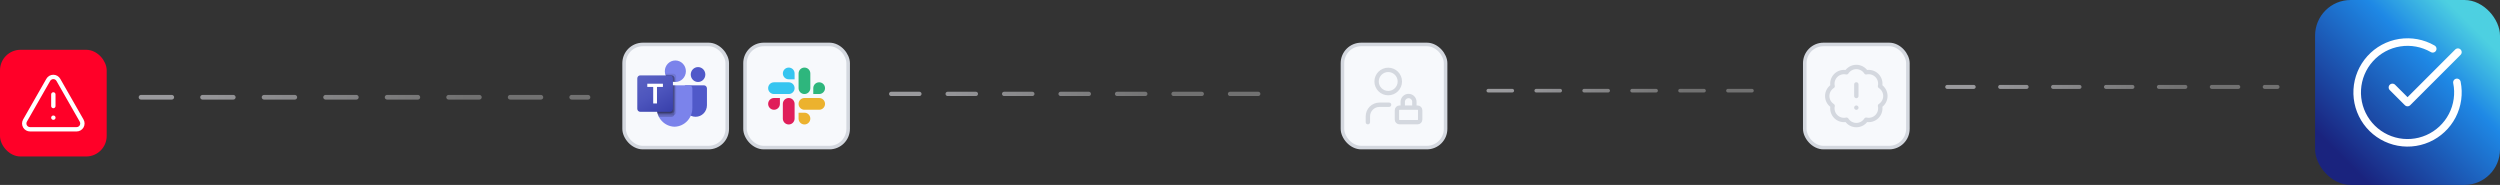 <svg width="703" height="52" viewBox="0 0 703 52" fill="none" xmlns="http://www.w3.org/2000/svg">
<rect x="0" y="0" width="703" height="52" fill="#333333" stroke="none"/>
<rect x="651" width="52" height="52" rx="10" fill="url(#paint0_linear_1418_1551)"/>
<path d="M690.885 23.167C691.532 26.342 691.071 29.643 689.579 32.519C688.086 35.395 685.653 37.673 682.685 38.973C679.716 40.272 676.392 40.515 673.266 39.66C670.141 38.805 667.403 36.905 665.509 34.275C663.615 31.646 662.679 28.447 662.859 25.211C663.038 21.976 664.321 18.9 666.494 16.496C668.667 14.092 671.598 12.505 674.799 12.001C678 11.497 681.277 12.105 684.084 13.725" stroke="white" stroke-width="2.125" stroke-linecap="round" stroke-linejoin="round"/>
<path d="M672.75 24.583L677 28.833L691.167 14.667" stroke="white" stroke-width="2.125" stroke-linecap="round" stroke-linejoin="round"/>
<rect x="0.5" y="14.5" width="29" height="29" rx="5.269" fill="#FF0028" stroke="#FF0028"/>
<path d="M22.953 33.904L16.414 22.462C16.272 22.21 16.065 22.001 15.815 21.855C15.565 21.709 15.281 21.633 14.992 21.633C14.703 21.633 14.419 21.709 14.169 21.855C13.919 22.001 13.713 22.21 13.57 22.462L7.032 33.904C6.887 34.153 6.812 34.437 6.812 34.725C6.813 35.013 6.89 35.296 7.035 35.545C7.18 35.794 7.389 36 7.639 36.142C7.89 36.285 8.174 36.358 8.462 36.356H21.539C21.826 36.355 22.107 36.28 22.355 36.136C22.604 35.992 22.81 35.786 22.953 35.538C23.096 35.289 23.172 35.008 23.172 34.721C23.172 34.434 23.096 34.152 22.953 33.904Z" stroke="white" stroke-width="1.226" stroke-linecap="round" stroke-linejoin="round"/>
<path d="M15 26.548V29.817" stroke="white" stroke-width="1.226" stroke-linecap="round" stroke-linejoin="round"/>
<path d="M15 33.087H15.008" stroke="white" stroke-width="1.226" stroke-linecap="round" stroke-linejoin="round"/>
<rect x="377.5" y="12.5" width="29" height="29" rx="5.269" fill="#F7F9FC" stroke="#D4D8DF"/>
<path d="M390.366 26.183C392.171 26.183 393.635 24.719 393.635 22.913C393.635 21.108 392.171 19.644 390.366 19.644C388.56 19.644 387.097 21.108 387.097 22.913C387.097 24.719 388.56 26.183 390.366 26.183Z" stroke="#D4D8DF" stroke-width="1.226" stroke-linecap="round" stroke-linejoin="round"/>
<path d="M390.611 29.452H387.914C387.047 29.452 386.215 29.796 385.602 30.409C384.989 31.023 384.645 31.854 384.645 32.721V34.356" stroke="#D4D8DF" stroke-width="1.226" stroke-linecap="round" stroke-linejoin="round"/>
<path d="M394.452 29.861V28.635C394.452 28.201 394.624 27.785 394.931 27.479C395.237 27.172 395.653 27 396.087 27C396.52 27 396.936 27.172 397.243 27.479C397.549 27.785 397.721 28.201 397.721 28.635V29.861" stroke="#D4D8DF" stroke-width="1.226" stroke-linecap="round" stroke-linejoin="round"/>
<path d="M398.621 30.269H393.552C393.146 30.269 392.817 30.598 392.817 31.004V33.621C392.817 34.027 393.146 34.356 393.552 34.356H398.621C399.027 34.356 399.356 34.027 399.356 33.621V31.004C399.356 30.598 399.027 30.269 398.621 30.269Z" stroke="#D4D8DF" stroke-width="1.226" stroke-linecap="round" stroke-linejoin="round"/>
<rect x="507.5" y="12.5" width="29" height="29" rx="5.269" fill="#F7F9FC" stroke="#D4D8DF"/>
<path d="M515.339 24.238C515.22 23.7 515.238 23.141 515.393 22.613C515.547 22.085 515.832 21.604 516.222 21.215C516.611 20.826 517.093 20.542 517.621 20.389C518.15 20.236 518.709 20.218 519.246 20.339C519.542 19.877 519.949 19.496 520.43 19.233C520.912 18.969 521.452 18.831 522 18.831C522.549 18.831 523.089 18.969 523.57 19.233C524.052 19.496 524.459 19.877 524.755 20.339C525.293 20.218 525.852 20.235 526.382 20.389C526.912 20.542 527.394 20.827 527.784 21.217C528.173 21.607 528.458 22.089 528.612 22.618C528.765 23.148 528.782 23.708 528.661 24.246C529.124 24.541 529.504 24.948 529.768 25.43C530.031 25.911 530.17 26.451 530.17 27C530.17 27.549 530.031 28.089 529.768 28.57C529.504 29.051 529.124 29.459 528.661 29.754C528.782 30.291 528.765 30.85 528.612 31.379C528.458 31.908 528.174 32.389 527.786 32.779C527.397 33.168 526.916 33.454 526.387 33.608C525.859 33.762 525.3 33.78 524.763 33.661C524.468 34.125 524.06 34.507 523.578 34.772C523.096 35.037 522.555 35.175 522.004 35.175C521.454 35.175 520.913 35.037 520.431 34.772C519.949 34.507 519.541 34.125 519.246 33.661C518.709 33.782 518.15 33.764 517.621 33.611C517.093 33.458 516.611 33.174 516.222 32.785C515.832 32.396 515.547 31.915 515.393 31.387C515.238 30.859 515.22 30.3 515.339 29.762C514.873 29.468 514.49 29.06 514.224 28.577C513.958 28.094 513.818 27.551 513.818 27C513.818 26.449 513.958 25.906 514.224 25.423C514.49 24.94 514.873 24.532 515.339 24.238Z" stroke="#D4D8DF" stroke-width="1.226" stroke-linecap="round" stroke-linejoin="round"/>
<path d="M522 23.731V27" stroke="#D4D8DF" stroke-width="1.226" stroke-linecap="round" stroke-linejoin="round"/>
<path d="M522 30.269H522.008" stroke="#D4D8DF" stroke-width="1.226" stroke-linecap="round" stroke-linejoin="round"/>
<rect x="209.5" y="12.5" width="29" height="29" rx="5.269" fill="#F7F9FC" stroke="#D4D8DF"/>
<rect x="175.5" y="12.5" width="29" height="29" rx="5.269" fill="#F7F9FC" stroke="#D4D8DF"/>
<path d="M219.307 29.212C219.307 30.126 218.568 30.866 217.654 30.866C216.739 30.866 216 30.126 216 29.212C216 28.297 216.739 27.558 217.654 27.558H219.307V29.212ZM220.134 29.212C220.134 28.297 220.874 27.558 221.788 27.558C222.703 27.558 223.442 28.297 223.442 29.212V33.346C223.442 34.261 222.703 35 221.788 35C220.874 35 220.134 34.261 220.134 33.346V29.212Z" fill="#E01E5A"/>
<path d="M221.791 22.302C220.878 22.302 220.14 21.564 220.14 20.651C220.14 19.738 220.878 19 221.791 19C222.704 19 223.442 19.738 223.442 20.651V22.302H221.791ZM221.791 23.14C222.704 23.14 223.442 23.878 223.442 24.791C223.442 25.704 222.704 26.442 221.791 26.442H217.651C216.738 26.442 216 25.704 216 24.791C216 23.878 216.738 23.14 217.651 23.14H221.791Z" fill="#36C5F0"/>
<path d="M228.693 24.791C228.693 23.878 229.432 23.14 230.347 23.14C231.261 23.14 232 23.878 232 24.791C232 25.704 231.261 26.442 230.347 26.442H228.693V24.791ZM227.866 24.791C227.866 25.704 227.127 26.442 226.212 26.442C225.298 26.442 224.559 25.704 224.559 24.791V20.651C224.559 19.738 225.298 19 226.212 19C227.127 19 227.866 19.738 227.866 20.651V24.791Z" fill="#2EB67D"/>
<path d="M226.21 31.692C227.123 31.692 227.861 32.432 227.861 33.346C227.861 34.261 227.123 35 226.21 35C225.297 35 224.559 34.261 224.559 33.346V31.692H226.21ZM226.21 30.866C225.297 30.866 224.559 30.126 224.559 29.212C224.559 28.297 225.297 27.558 226.21 27.558H230.349C231.263 27.558 232 28.297 232 29.212C232 30.126 231.263 30.866 230.349 30.866H226.21Z" fill="#ECB22E"/>
<g clip-path="url(#clip0_1418_1551)">
<path d="M192.869 23.988H197.929C198.408 23.988 198.795 24.384 198.795 24.873V29.586C198.795 31.383 197.371 32.839 195.614 32.839H195.599C193.842 32.839 192.417 31.383 192.417 29.587C192.417 29.586 192.417 29.586 192.417 29.586V24.451C192.417 24.195 192.62 23.988 192.869 23.988Z" fill="#5059C9"/>
<path d="M196.289 23.056C197.422 23.056 198.339 22.117 198.339 20.96C198.339 19.802 197.422 18.863 196.289 18.863C195.157 18.863 194.239 19.802 194.239 20.96C194.239 22.117 195.157 23.056 196.289 23.056Z" fill="#5059C9"/>
<path d="M189.91 23.056C191.546 23.056 192.872 21.701 192.872 20.028C192.872 18.356 191.546 17 189.91 17C188.275 17 186.949 18.356 186.949 20.028C186.949 21.701 188.275 23.056 189.91 23.056Z" fill="#7B83EB"/>
<path d="M193.859 23.988H185.506C185.034 24 184.66 24.401 184.671 24.884V30.259C184.605 33.158 186.848 35.563 189.683 35.634C192.517 35.563 194.76 33.158 194.694 30.259V24.884C194.705 24.401 194.331 24 193.859 23.988Z" fill="#7B83EB"/>
<path opacity="0.1" d="M190.139 23.988V31.521C190.137 31.866 189.932 32.176 189.62 32.308C189.52 32.351 189.413 32.373 189.305 32.373H185.073C185.014 32.22 184.959 32.066 184.914 31.907C184.754 31.373 184.673 30.817 184.672 30.258V24.882C184.661 24.4 185.034 24 185.506 23.988H190.139Z" fill="black"/>
<path opacity="0.2" d="M189.683 23.988V31.987C189.683 32.097 189.662 32.206 189.62 32.308C189.491 32.627 189.188 32.837 188.85 32.839H185.287C185.21 32.685 185.137 32.532 185.073 32.373C185.009 32.215 184.959 32.066 184.914 31.907C184.754 31.373 184.673 30.817 184.672 30.258V24.882C184.661 24.4 185.034 24 185.506 23.988H189.683Z" fill="black"/>
<path opacity="0.2" d="M189.683 23.988V31.055C189.68 31.524 189.309 31.904 188.85 31.907H184.914C184.754 31.373 184.673 30.817 184.672 30.258V24.882C184.661 24.4 185.034 24 185.506 23.988H189.683Z" fill="black"/>
<path opacity="0.2" d="M189.228 23.988V31.055C189.224 31.524 188.853 31.904 188.394 31.907H184.914C184.754 31.373 184.673 30.817 184.672 30.258V24.882C184.661 24.4 185.034 24 185.506 23.988H189.228Z" fill="black"/>
<path opacity="0.1" d="M190.138 21.579V23.047C190.061 23.052 189.988 23.056 189.91 23.056C189.833 23.056 189.76 23.052 189.683 23.047C189.529 23.036 189.376 23.012 189.227 22.972C188.305 22.749 187.542 22.087 187.177 21.193C187.114 21.043 187.065 20.887 187.031 20.727H189.305C189.764 20.729 190.137 21.109 190.138 21.579Z" fill="black"/>
<path opacity="0.2" d="M189.683 22.045V23.047C189.53 23.036 189.377 23.011 189.228 22.972C188.305 22.749 187.543 22.087 187.178 21.193H188.85C189.309 21.194 189.682 21.575 189.683 22.045Z" fill="black"/>
<path opacity="0.2" d="M189.683 22.045V23.047C189.53 23.036 189.377 23.011 189.228 22.972C188.305 22.749 187.543 22.087 187.178 21.193H188.85C189.309 21.194 189.682 21.575 189.683 22.045Z" fill="black"/>
<path opacity="0.2" d="M189.228 22.045V22.972C188.305 22.749 187.543 22.087 187.178 21.193H188.394C188.854 21.194 189.226 21.575 189.228 22.045Z" fill="black"/>
<path d="M180.04 21.193H188.393C188.854 21.193 189.228 21.575 189.228 22.047V30.587C189.228 31.059 188.854 31.441 188.393 31.441H180.04C179.579 31.441 179.205 31.059 179.205 30.587V22.047C179.205 21.575 179.579 21.193 180.04 21.193Z" fill="url(#paint1_linear_1418_1551)"/>
<path d="M186.414 24.443H184.744V29.093H183.68V24.443H182.019V23.541H186.414V24.443Z" fill="white"/>
</g>
<line opacity="0.6" x1="39.652" y1="27.348" x2="165.348" y2="27.348" stroke="url(#paint2_linear_1418_1551)" stroke-width="1.305" stroke-linecap="round" stroke-dasharray="8.65 8.65"/>
<line opacity="0.6" x1="250.599" y1="26.401" x2="356.401" y2="26.401" stroke="url(#paint3_linear_1418_1551)" stroke-width="1.198" stroke-linecap="round" stroke-dasharray="7.94 7.94"/>
<line opacity="0.6" x1="418.508" y1="25.492" x2="494.492" y2="25.492" stroke="url(#paint4_linear_1418_1551)" stroke-width="1.016" stroke-linecap="round" stroke-dasharray="6.74 6.74"/>
<line opacity="0.6" x1="547.561" y1="24.439" x2="640.439" y2="24.439" stroke="url(#paint5_linear_1418_1551)" stroke-width="1.123" stroke-linecap="round" stroke-dasharray="7.44 7.44"/>
<defs>
<linearGradient id="paint0_linear_1418_1551" x1="658.629" y1="44.371" x2="695.371" y2="7.629" gradientUnits="userSpaceOnUse">
<stop stop-color="#1A237E"/>
<stop offset="0.7" stop-color="#1E88E5"/>
<stop offset="1" stop-color="#4DD0E1"/>
</linearGradient>
<linearGradient id="paint1_linear_1418_1551" x1="180.946" y1="20.525" x2="187.708" y2="31.978" gradientUnits="userSpaceOnUse">
<stop stop-color="#5A62C3"/>
<stop offset="0.5" stop-color="#4D55BD"/>
<stop offset="1" stop-color="#3940AB"/>
</linearGradient>
<linearGradient id="paint2_linear_1418_1551" x1="131.083" y1="28.928" x2="48.418" y2="28.928" gradientUnits="userSpaceOnUse">
<stop stop-color="#9B9B9B"/>
<stop offset="1" stop-color="#DFDFE5"/>
</linearGradient>
<linearGradient id="paint3_linear_1418_1551" x1="327.582" y1="27.928" x2="257.935" y2="27.928" gradientUnits="userSpaceOnUse">
<stop stop-color="#9B9B9B"/>
<stop offset="1" stop-color="#DFDFE5"/>
</linearGradient>
<linearGradient id="paint4_linear_1418_1551" x1="473.83" y1="26.928" x2="423.71" y2="26.928" gradientUnits="userSpaceOnUse">
<stop stop-color="#9B9B9B"/>
<stop offset="1" stop-color="#DFDFE5"/>
</linearGradient>
<linearGradient id="paint5_linear_1418_1551" x1="615.156" y1="25.928" x2="553.971" y2="25.928" gradientUnits="userSpaceOnUse">
<stop stop-color="#9B9B9B"/>
<stop offset="1" stop-color="#DFDFE5"/>
</linearGradient>
<clipPath id="clip0_1418_1551">
<rect width="19.59" height="18.634" fill="white" transform="translate(179.205 17)"/>
</clipPath>
</defs>
</svg>
